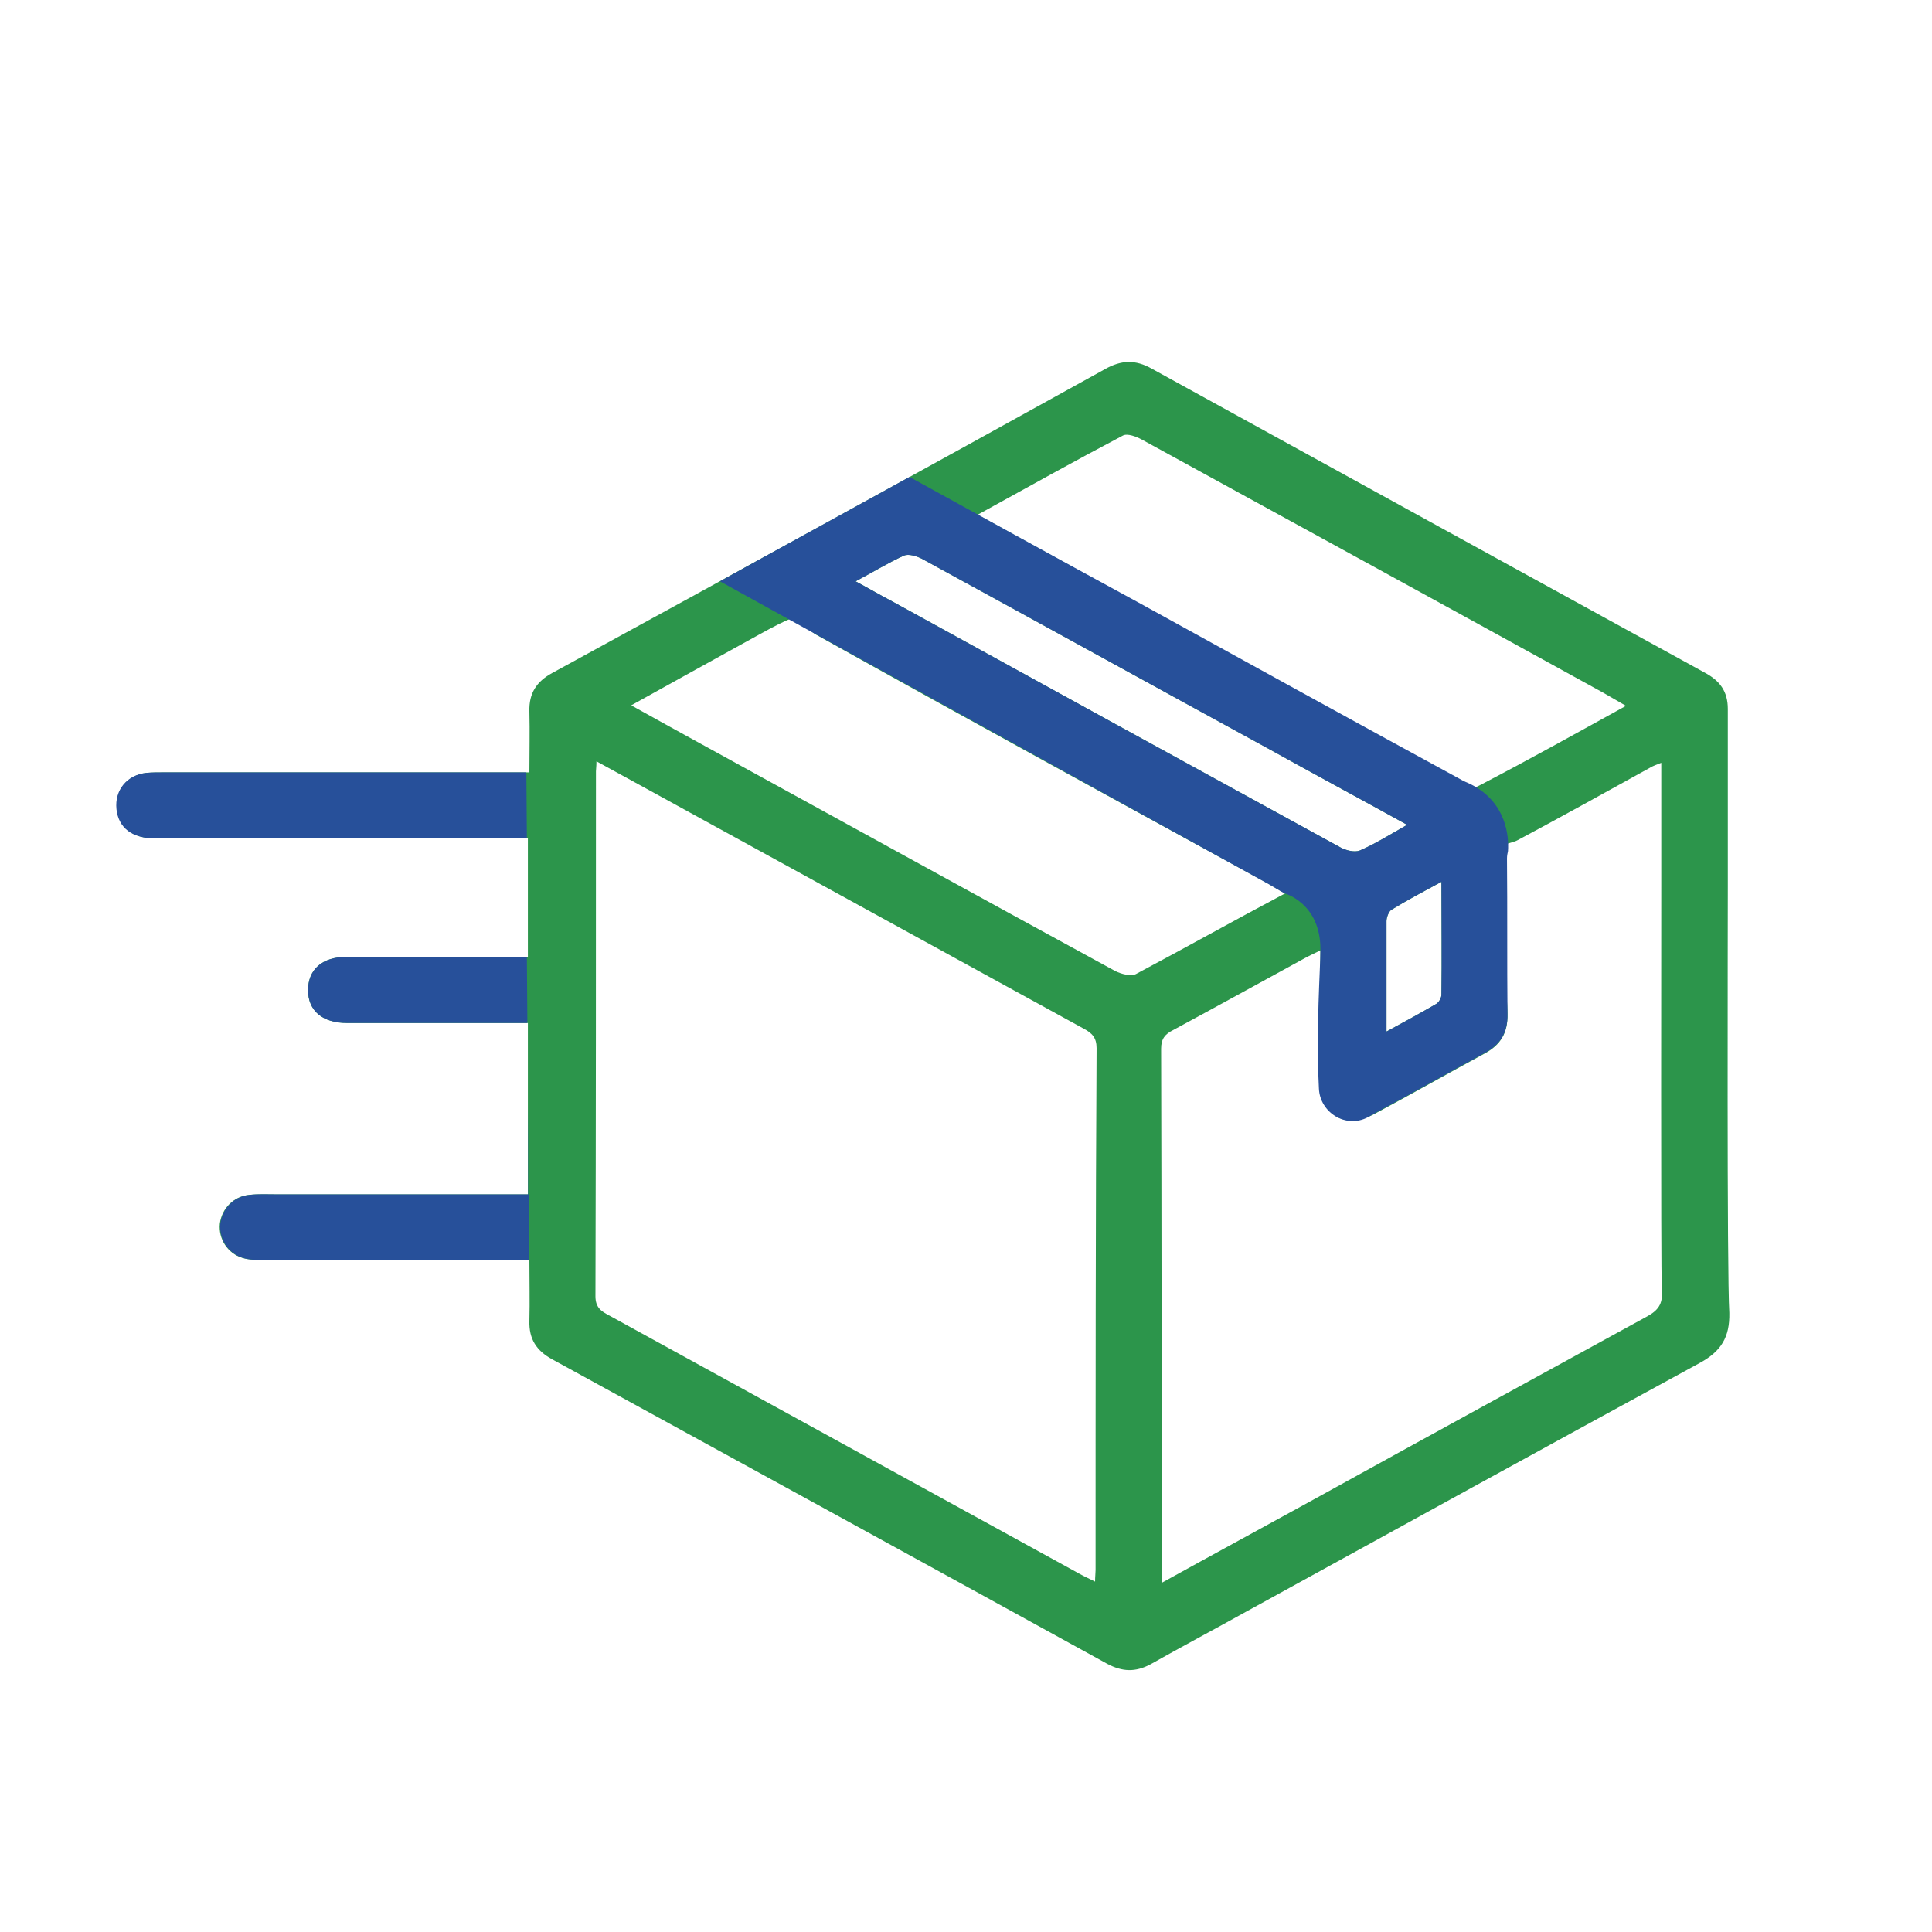 <?xml version="1.0" encoding="utf-8"?>
<!-- Generator: Adobe Illustrator 26.2.1, SVG Export Plug-In . SVG Version: 6.00 Build 0)  -->
<svg version="1.1" id="Слой_1" xmlns="http://www.w3.org/2000/svg" xmlns:xlink="http://www.w3.org/1999/xlink" x="0px" y="0px"
	 viewBox="0 0 383.2 383.2" style="enable-background:new 0 0 383.2 383.2;" xml:space="preserve">
<style type="text/css">
	.st0{fill:#2C954B;}
	.st1{fill:#27509A;}
</style>
<path class="st0" d="M342.7,175.9c0-0.2,0-0.4,0-0.6c0-11.6,0-23.1,0-34.7c0-3.5-1.6-5.6-4.6-7.2c-36.6-20.1-73.2-40.2-109.7-60.3
	c-3.2-1.8-6-1.7-9.2,0.1c-36.5,20.2-73.1,40.3-109.7,60.3c-3.1,1.7-4.6,4-4.5,7.6c0.1,4,0,8,0,12.1c-1.6,0-2.8,0-4,0
	c-22.9,0-45.7,0-68.6,0c-1.1,0-2.2,0-3.3,0.1c-3.8,0.4-6.3,3.4-5.9,7.2c0.4,3.7,3.1,5.8,7.7,5.8c23.3,0,46.6,0,69.9,0
	c1.3,0,2.6,0,3.9,0c0,8,0,15.6,0,23.5c-1.4,0-2.6,0-3.7,0c-10.8,0-21.6,0-32.3,0c-4.8,0-7.6,2.5-7.6,6.6c0,4.1,2.9,6.5,7.7,6.5
	c9.1,0,18.3,0,27.4,0c2.8,0,5.6,0,8.5,0c0,11.5,0,22.6,0,34c-1.4,0-2.6,0-3.8,0c-15.3,0-30.7,0-46,0c-1.8,0-3.7-0.1-5.5,0.1
	c-3.1,0.3-5.4,2.7-5.8,5.7c-0.3,3,1.5,5.9,4.5,6.8c1.3,0.4,2.8,0.4,4.2,0.4c16.3,0,32.7,0,49,0c1.2,0,2.3,0,3.7,0
	c0,4.3,0.1,8.2,0,12.1c-0.1,3.6,1.4,5.9,4.5,7.6c36.7,20.1,73.4,40.2,110.1,60.4c3,1.6,5.6,1.7,8.6,0.1c6.2-3.5,12.6-6.9,18.9-10.4
	c30-16.5,60-33,90.1-49.4c4.2-2.3,5.9-5.1,5.8-9.9C342.5,252.6,342.7,183.8,342.7,175.9z M222.7,86.4c0.9-0.5,2.7,0.2,3.8,0.8
	c30.5,16.7,61,33.4,91.5,50.2c1.4,0.8,2.8,1.6,4.5,2.6c-9.8,5.4-19.1,10.6-28.7,15.6c-0.9,0.5-3.7,1.8-4.8,1.2
	c-26.4-14.4-51.8-30.9-78.2-45.4c-5.5-3-11-6.1-16.9-9.3C203.9,96.6,213.2,91.4,222.7,86.4z M285.9,197.3c0,0.6-0.5,1.5-1,1.8
	c-3.1,1.8-6.2,3.5-9.9,5.5c0-7.8,0-14.8,0-21.9c0-0.7,0.4-1.8,0.9-2.2c3.1-1.9,6.3-3.6,10-5.6C285.9,182.8,286,190,285.9,197.3z
	 M179.3,110.2c0.9-0.4,2.5,0.1,3.5,0.6c22.9,12.5,45.7,25.1,68.6,37.6c9,5,18.1,9.9,27.7,15.2c-3.5,2-6.4,3.8-9.4,5.1
	c-1,0.4-2.7,0-3.8-0.6c-29.6-16.2-59.3-32.5-88.9-48.8c-2.3-1.2-4.5-2.5-7.3-4C173.3,113.4,176.2,111.6,179.3,110.2z M217.3,311.4
	c0,0.6-0.1,1.3-0.1,2.3c-1.2-0.6-2.1-1-3-1.5c-31.1-17.1-62.3-34.2-93.4-51.3c-1.5-0.8-2.7-1.5-2.7-3.8c0.1-34.7,0.1-69.4,0.1-104.1
	c0-0.4,0.1-0.9,0.1-2c7.1,3.9,13.9,7.6,20.6,11.3c25.3,13.9,50.7,27.8,76,41.7c1.7,0.9,2.6,1.8,2.6,3.9
	C217.3,242.4,217.3,276.9,217.3,311.4z M225.3,193.2c-1,0.5-2.9,0-4.1-0.6c-27.9-15.2-55.8-30.6-83.7-45.9c-4-2.2-8-4.4-12.3-6.8
	c8.6-4.8,17-9.4,25.3-14c12.3-6.8,7.2-2.4,11.4,0c29.9,16.7,59.9,33.1,89.9,49.5c0.9,0.5,1.8,1.1,3.1,1.8
	C244.7,182.6,235.1,188,225.3,193.2z M326.7,261.1c-22.1,12.1-44.2,24.2-66.3,36.4c-9.8,5.4-19.6,10.7-29.9,16.4
	c-0.1-1.1-0.1-1.6-0.1-2.1c0-34.6,0-69.2-0.1-103.8c0-2,0.8-2.9,2.4-3.7c8.7-4.7,17.4-9.5,26-14.2c0.9-0.5,1.8-0.9,3.2-1.6
	c0,9.1,0,17.6,0,26c0,6.8,4.9,9.6,10.8,6.4c7.3-3.9,14.5-8,21.7-11.9c3.2-1.7,4.7-4.1,4.6-7.9c-0.1-10.2-4.6-21-4.7-31.2
	c0-1.9,5.2-2.4,6.8-3.3c8.8-4.7,17.6-9.6,26.3-14.4c0.5-0.3,1.1-0.5,2.1-0.9c0,1.4,0,2.5,0,3.5c0,6.9,0,13.9,0,20.8
	c0,0.1,0,0.2,0,0.3c0,6.4-0.1,73.8,0.1,80.3C329.8,258.6,328.9,259.9,326.7,261.1z"/>
<g>
	<path class="st1" d="M104.5,166.3l-0.1-13.1c-1.4,0-2.4,0-3.5,0c-22.9,0-45.7,0-68.6,0c-1.1,0-2.2,0-3.3,0.1
		c-3.8,0.4-6.3,3.4-5.9,7.2c0.4,3.7,3.1,5.8,7.7,5.8c23.3,0,46.6,0,69.9,0C102,166.3,103.2,166.3,104.5,166.3z"/>
	<path class="st1" d="M68.7,189.8c-4.8,0-7.6,2.5-7.6,6.6c0,4.1,2.9,6.5,7.7,6.5c9.1,0,18.3,0,27.4,0c2.8,0,5.6,0,8.4,0l-0.1-13.1
		c-1.3,0-2.5,0-3.6,0C90.2,189.8,79.5,189.8,68.7,189.8z"/>
	<path class="st1" d="M104.8,219.4c0,5.8,0,11.6,0,17.5c-1.4,0-2.6,0-3.8,0c-15.3,0-30.7,0-46,0c-1.8,0-3.7-0.1-5.5,0.1
		c-3.1,0.3-5.4,2.7-5.8,5.7c-0.3,3,1.5,5.9,4.5,6.8c1.3,0.4,2.8,0.4,4.2,0.4c16.3,0,32.7,0,49,0c1.1,0,2.3,0,3.6,0L104.8,219.4z"/>
	<path class="st1" d="M142.8,115.3c0,0,78.9,43.6,108.9,60.1c0.9,0.5,1.8,1.1,3.1,1.8c0,0,7.1,1.9,7.1,11.1c0,3.7-0.9,15.5-0.3,27.6
		c0.2,4.8,5.4,8,9.7,5.7c0,0,1.4-0.8,1.4-0.8c7.3-3.9,14.5-8,21.7-11.9c3.2-1.7,4.7-4.1,4.6-7.9c-0.1-10.2,0-20.5-0.1-30.7
		c0-0.6,0.1-1,0.2-1.5c0.2-2.9-0.3-9.5-7.1-13.1c-0.2-0.1-0.4-0.2-0.6-0.3c-0.5-0.2-0.9-0.4-1.3-0.6c-21.5-11.7-42.9-23.5-64.3-35.3
		c-17.1-9.3-33.8-18.5-45.4-24.9c-11.8,6.5-18.4,10.1-30.2,16.6L142.8,115.3z M285.9,197.3c0,0.6-0.5,1.5-1,1.8
		c-3.1,1.8-6.2,3.5-9.9,5.5c0-7.8,0-14.8,0-21.9c0-0.7,0.4-1.8,0.9-2.2c3.1-1.9,6.3-3.6,10-5.6C285.9,182.8,286,190,285.9,197.3z
		 M179.3,110.2c0.9-0.4,2.5,0.1,3.5,0.6c22.9,12.5,45.7,25.1,68.6,37.6c9,5,18.1,9.9,27.7,15.2c-3.5,2-6.4,3.8-9.4,5.1
		c-1,0.4-2.7,0-3.8-0.6c-29.6-16.2-59.3-32.5-88.9-48.8c-2.3-1.2-4.5-2.5-7.3-4C173.3,113.4,176.2,111.6,179.3,110.2z"/>
</g>
</svg>
